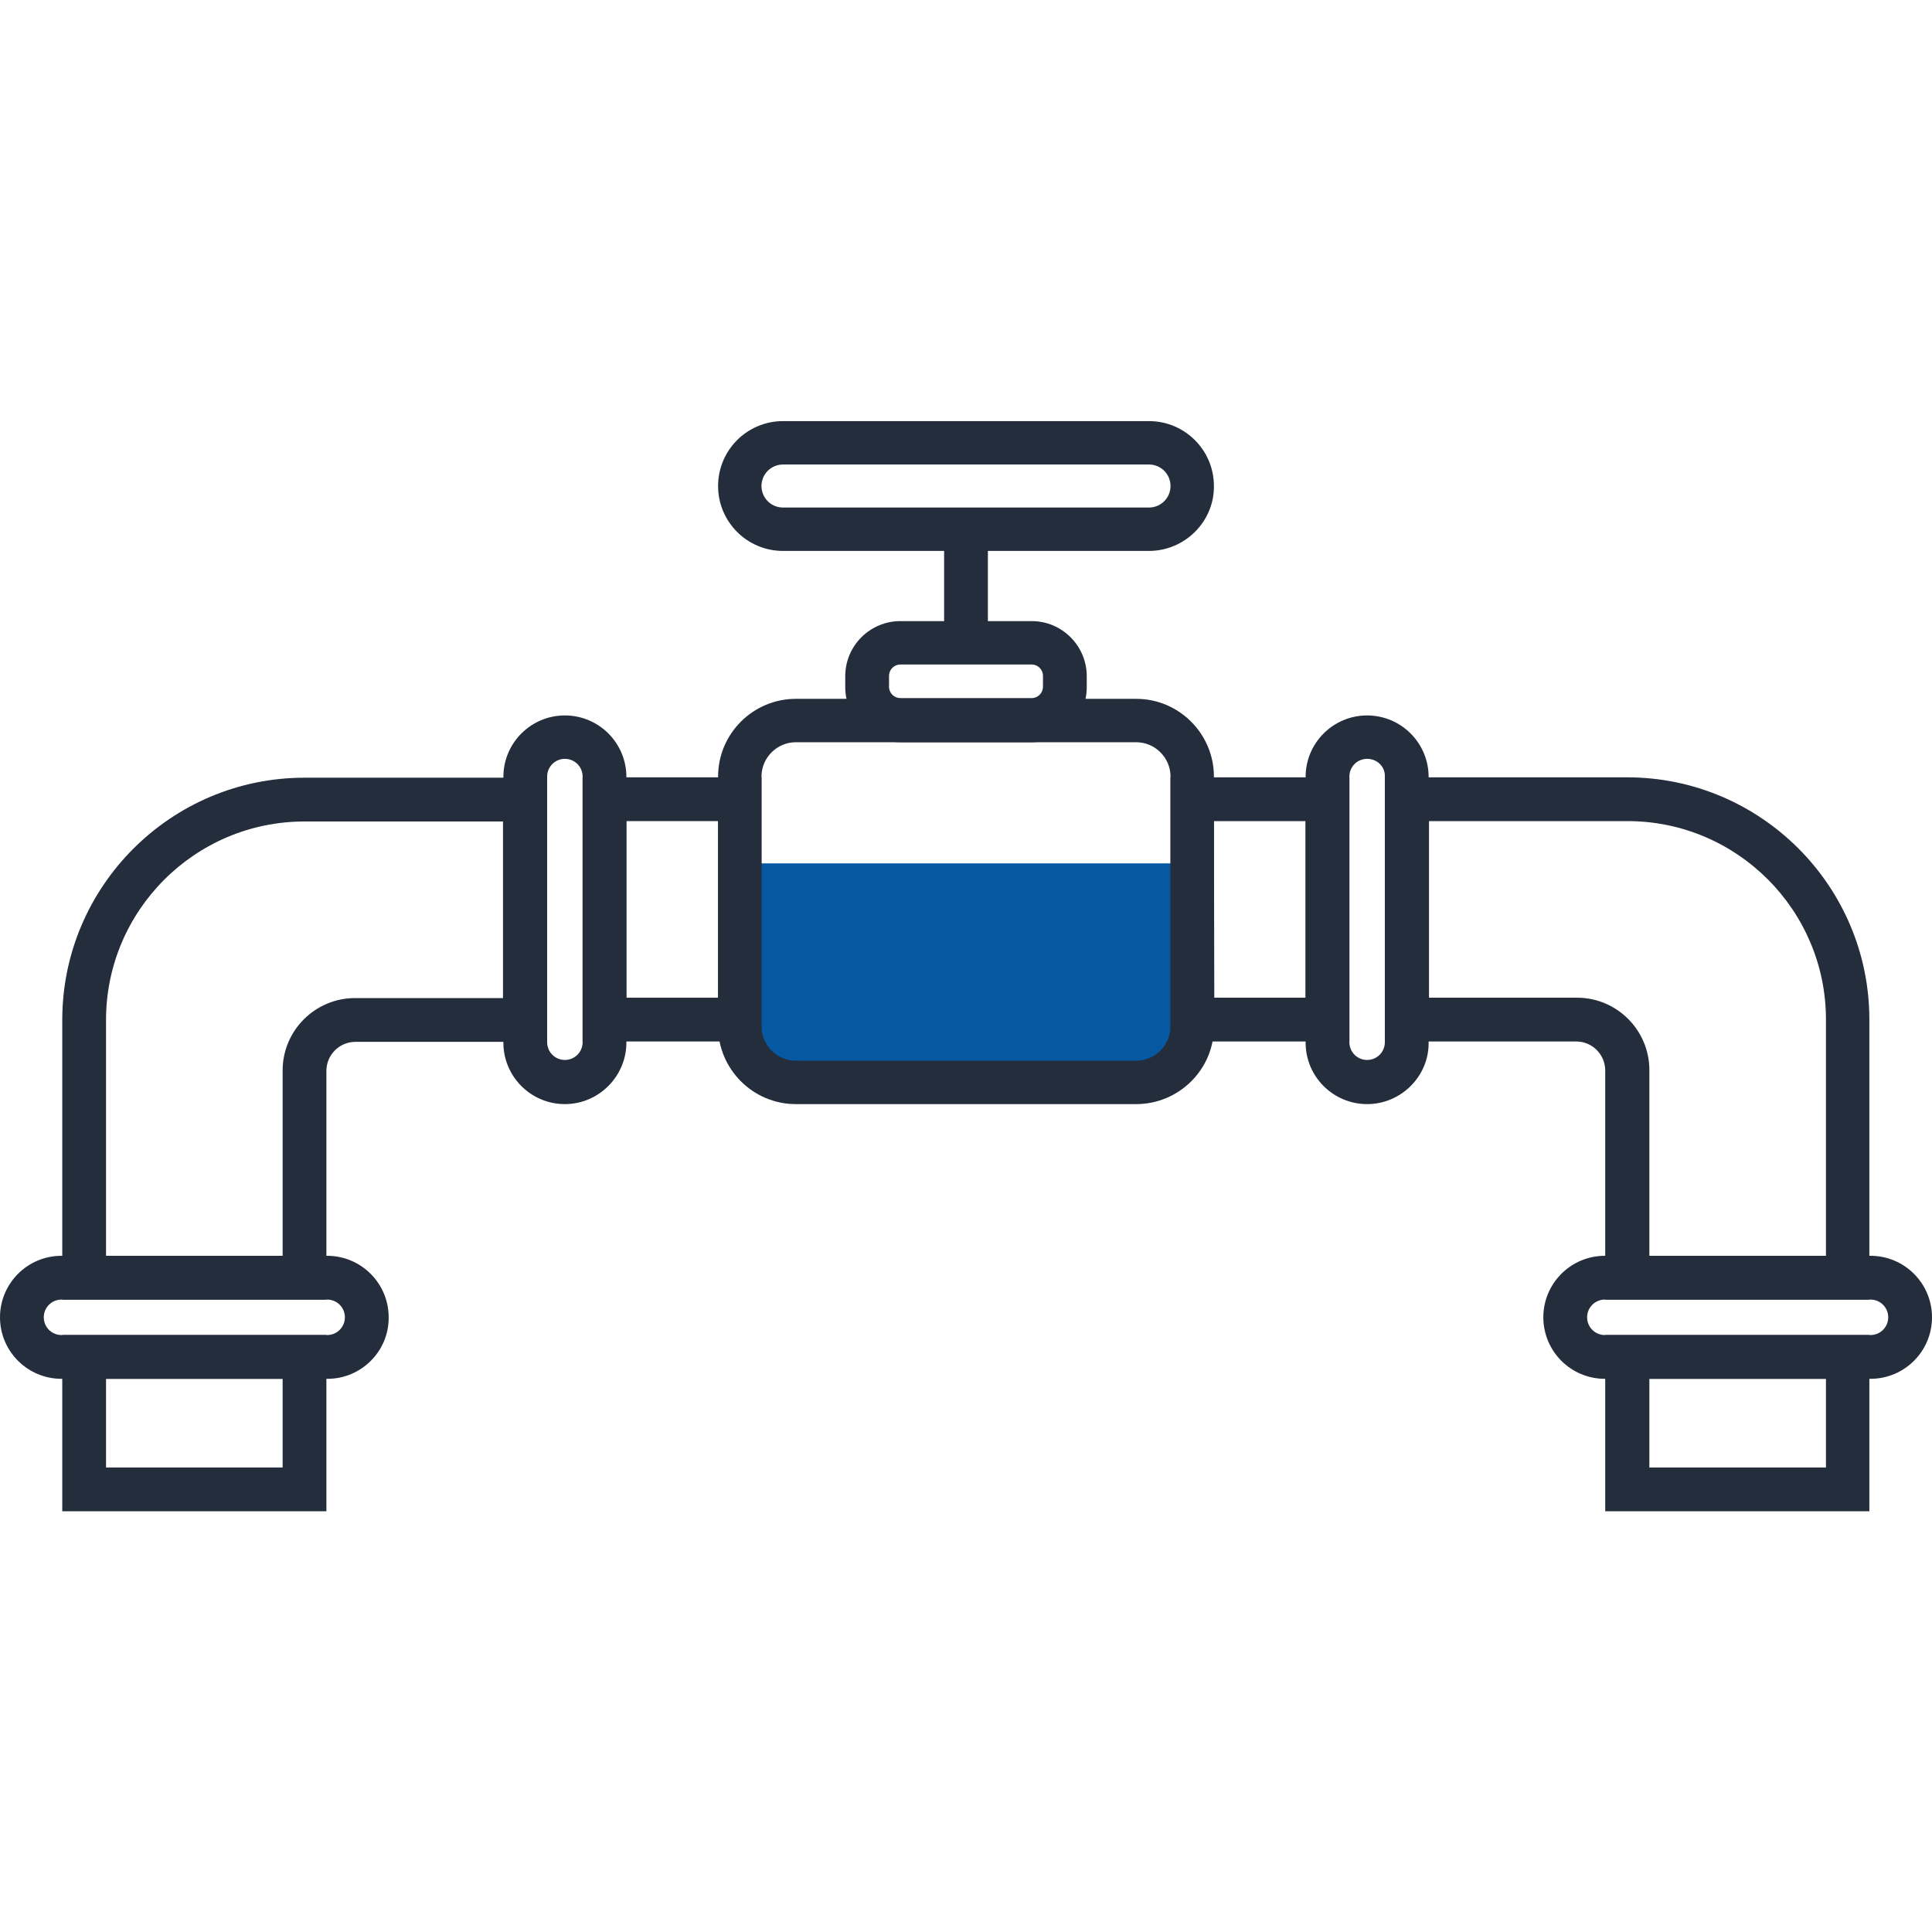 <?xml version="1.0" encoding="utf-8"?>
<!-- Generator: Adobe Illustrator 22.0.1, SVG Export Plug-In . SVG Version: 6.00 Build 0)  -->
<svg version="1.1" xmlns="http://www.w3.org/2000/svg" xmlns:xlink="http://www.w3.org/1999/xlink" x="0px" y="0px"
	 viewBox="0 0 512 512" style="enable-background:new 0 0 512 512;" xml:space="preserve">
<style type="text/css">
	.st0{display:none;}
	.st1{display:inline;}
	.st2{clip-path:url(#SVGID_2_);fill:#0658A2;}
	.st3{clip-path:url(#SVGID_4_);fill:#0658A2;}
	.st4{clip-path:url(#SVGID_6_);fill:#242D3C;}
	.st5{clip-path:url(#SVGID_8_);fill:#242D3C;}
	.st6{clip-path:url(#SVGID_10_);fill:#242D3C;}
	.st7{clip-path:url(#SVGID_12_);fill:#242D3C;}
	.st8{clip-path:url(#SVGID_14_);fill:#242D3C;}
	.st9{clip-path:url(#SVGID_16_);fill:#242D3C;}
	.st10{clip-path:url(#SVGID_18_);fill:#242D3C;}
	.st11{clip-path:url(#SVGID_20_);fill:#242D3C;}
	.st12{clip-path:url(#SVGID_22_);fill:#242D3C;}
	.st13{clip-path:url(#SVGID_24_);fill:#242D3C;}
	.st14{clip-path:url(#SVGID_26_);fill:#242D3C;}
	.st15{clip-path:url(#SVGID_28_);fill:#242D3C;}
	.st16{clip-path:url(#SVGID_30_);}
	.st17{clip-path:url(#SVGID_32_);fill:#344154;}
	.st18{clip-path:url(#SVGID_34_);fill:#344154;}
	.st19{clip-path:url(#SVGID_36_);fill:#0658A2;}
	.st20{clip-path:url(#SVGID_38_);fill:#344154;}
	.st21{clip-path:url(#SVGID_40_);fill:#344154;}
	.st22{clip-path:url(#SVGID_42_);fill:#344154;}
	.st23{clip-path:url(#SVGID_44_);fill:#344154;}
	.st24{clip-path:url(#SVGID_46_);fill:#344154;}
	.st25{clip-path:url(#SVGID_48_);fill:#344154;}
	.st26{clip-path:url(#SVGID_50_);fill:#344154;}
	.st27{clip-path:url(#SVGID_52_);fill:#344154;}
	.st28{clip-path:url(#SVGID_54_);fill:#344154;}
	.st29{clip-path:url(#SVGID_56_);fill:#344154;}
	.st30{clip-path:url(#SVGID_58_);fill:#0658A2;}
	.st31{clip-path:url(#SVGID_60_);fill:#0658A2;}
	.st32{clip-path:url(#SVGID_62_);}
	.st33{clip-path:url(#SVGID_64_);fill:#0658A2;}
	.st34{clip-path:url(#SVGID_70_);fill:#344154;}
	.st35{clip-path:url(#SVGID_72_);fill:#344154;}
	.st36{clip-path:url(#SVGID_74_);fill:#344154;}
	.st37{clip-path:url(#SVGID_76_);fill:#344154;}
	.st38{clip-path:url(#SVGID_78_);fill:#344154;}
	.st39{clip-path:url(#SVGID_80_);fill:#344154;}
	.st40{clip-path:url(#SVGID_82_);fill:#344154;}
	.st41{clip-path:url(#SVGID_84_);fill:#344154;}
	.st42{clip-path:url(#SVGID_86_);}
	.st43{clip-path:url(#SVGID_88_);fill:#0658A2;}
	.st44{clip-path:url(#SVGID_90_);fill:#344154;}
	.st45{clip-path:url(#SVGID_92_);fill:#344154;}
	.st46{clip-path:url(#SVGID_94_);fill:#344154;}
	.st47{clip-path:url(#SVGID_96_);fill:#344154;}
	.st48{clip-path:url(#SVGID_98_);fill:#344154;}
	.st49{clip-path:url(#SVGID_100_);fill:#344154;}
	.st50{clip-path:url(#SVGID_102_);fill:#344154;}
	.st51{clip-path:url(#SVGID_104_);fill:#344154;}
	.st52{clip-path:url(#SVGID_106_);fill:#344154;}
	.st53{clip-path:url(#SVGID_108_);fill:#344154;}
	.st54{clip-path:url(#SVGID_110_);fill:#344154;}
	.st55{clip-path:url(#SVGID_112_);fill:#344154;}
	.st56{clip-path:url(#SVGID_114_);fill:#344154;}
	.st57{clip-path:url(#SVGID_116_);fill:#344154;}
	.st58{clip-path:url(#SVGID_118_);fill:#344154;}
	.st59{clip-path:url(#SVGID_120_);fill:#344154;}
	.st60{clip-path:url(#SVGID_122_);fill:#344154;}
	.st61{clip-path:url(#SVGID_124_);fill:#344154;}
	.st62{clip-path:url(#SVGID_126_);}
	.st63{clip-path:url(#SVGID_128_);fill:#0658A2;}
	.st64{clip-path:url(#SVGID_136_);fill:#242D3C;}
	.st65{clip-path:url(#SVGID_138_);fill:#242D3C;}
	.st66{clip-path:url(#SVGID_140_);fill:#242D3C;}
	.st67{clip-path:url(#SVGID_142_);fill:#242D3C;}
	.st68{clip-path:url(#SVGID_144_);fill:#242D3C;}
	.st69{clip-path:url(#SVGID_146_);fill:#242D3C;}
	.st70{clip-path:url(#SVGID_148_);fill:#242D3C;}
	.st71{clip-path:url(#SVGID_150_);fill:#242D3C;}
	.st72{clip-path:url(#SVGID_152_);fill:#242D3C;}
	.st73{clip-path:url(#SVGID_154_);fill:#242D3C;}
	.st74{clip-path:url(#SVGID_156_);fill:#242D3C;}
	.st75{clip-path:url(#SVGID_158_);fill:#242D3C;}
	.st76{clip-path:url(#SVGID_160_);fill:#242D3C;}
	.st77{clip-path:url(#SVGID_162_);fill:#242D3C;}
	.st78{clip-path:url(#SVGID_164_);fill:#242D3C;}
	.st79{clip-path:url(#SVGID_166_);fill:#242D3C;}
	.st80{clip-path:url(#SVGID_168_);fill:#242D3C;}
	.st81{clip-path:url(#SVGID_170_);fill:#242D3C;}
	.st82{clip-path:url(#SVGID_172_);fill:#242D3C;}
	.st83{clip-path:url(#SVGID_174_);fill:#242D3C;}
	.st84{clip-path:url(#SVGID_176_);fill:#242D3C;}
	.st85{clip-path:url(#SVGID_178_);fill:#242D3C;}
	.st86{clip-path:url(#SVGID_180_);fill:#242D3C;}
	.st87{clip-path:url(#SVGID_182_);fill:#242D3C;}
	.st88{clip-path:url(#SVGID_184_);fill:#242D3C;}
	.st89{clip-path:url(#SVGID_186_);fill:#242D3C;}
	.st90{clip-path:url(#SVGID_188_);fill:#242D3C;}
	.st91{clip-path:url(#SVGID_190_);fill:#242D3C;}
	.st92{clip-path:url(#SVGID_192_);fill:#242D3C;}
	.st93{clip-path:url(#SVGID_194_);fill:#242D3C;}
	.st94{clip-path:url(#SVGID_196_);fill:#242D3C;}
	.st95{clip-path:url(#SVGID_198_);fill:#242D3C;}
	.st96{clip-path:url(#SVGID_200_);fill:#242D3C;}
	.st97{clip-path:url(#SVGID_202_);fill:#242D3C;}
	.st98{clip-path:url(#SVGID_204_);fill:#242D3C;}
	.st99{clip-path:url(#SVGID_206_);fill:#242D3C;}
	.st100{clip-path:url(#SVGID_208_);fill:#242D3C;}
	.st101{clip-path:url(#SVGID_210_);fill:#242D3C;}
	.st102{clip-path:url(#SVGID_212_);fill:#242D3C;}
	.st103{clip-path:url(#SVGID_214_);fill:#242D3C;}
	.st104{clip-path:url(#SVGID_216_);fill:#242D3C;}
	.st105{clip-path:url(#SVGID_218_);fill:#242D3C;}
	.st106{clip-path:url(#SVGID_220_);fill:#242D3C;}
	.st107{clip-path:url(#SVGID_222_);fill:#242D3C;}
	.st108{clip-path:url(#SVGID_224_);}
	.st109{clip-path:url(#SVGID_226_);fill:#0658A2;}
	.st110{clip-path:url(#SVGID_228_);fill:#242D3C;}
	.st111{clip-path:url(#SVGID_230_);fill:#242D3C;}
	.st112{clip-path:url(#SVGID_232_);fill:#242D3C;}
	.st113{clip-path:url(#SVGID_234_);fill:#242D3C;}
	.st114{clip-path:url(#SVGID_236_);fill:#242D3C;}
	.st115{clip-path:url(#SVGID_238_);fill:#242D3C;}
	.st116{clip-path:url(#SVGID_240_);fill:#242D3C;}
	.st117{clip-path:url(#SVGID_242_);fill:#242D3C;}
	.st118{clip-path:url(#SVGID_244_);fill:#242D3C;}
	.st119{clip-path:url(#SVGID_246_);fill:#242D3C;}
	.st120{clip-path:url(#SVGID_248_);fill:#242D3C;}
	.st121{clip-path:url(#SVGID_250_);fill:#242D3C;}
	.st122{clip-path:url(#SVGID_252_);fill:#242D3C;}
	.st123{clip-path:url(#SVGID_254_);fill:#242D3C;}
</style>
<g id="Layer_1" class="st0">
	<g class="st1">
		<defs>
			<rect id="SVGID_1_" width="512" height="512"/>
		</defs>
		<clipPath id="SVGID_2_">
			<use xlink:href="#SVGID_1_"  style="overflow:visible;"/>
		</clipPath>
		<path class="st2" d="M69.4,124.4c6.7-28.7,19.2-53.8,35.2-73.5L97.7,7.3C63.4,25.5,34.3,64.6,22.8,114.2s-2.7,97.6,20,129
			l25.9-36.8C62.9,181.6,62.7,153.3,69.4,124.4z"/>
	</g>
	<g class="st1">
		<defs>
			<rect id="SVGID_3_" width="512" height="512"/>
		</defs>
		<clipPath id="SVGID_4_">
			<use xlink:href="#SVGID_3_"  style="overflow:visible;"/>
		</clipPath>
		<rect x="15.8" y="405.3" class="st3" width="54.1" height="99.5"/>
	</g>
	<g class="st1">
		<defs>
			<rect id="SVGID_5_" width="512" height="512"/>
		</defs>
		<clipPath id="SVGID_6_">
			<use xlink:href="#SVGID_5_"  style="overflow:visible;"/>
		</clipPath>
		<polygon class="st4" points="363.9,510.5 202.9,510.5 258,235.9 269.3,238.2 216.9,499 349.9,499 297.5,238.2 308.8,235.9 		"/>
	</g>
	<g class="st1">
		<defs>
			<rect id="SVGID_7_" width="512" height="512"/>
		</defs>
		<clipPath id="SVGID_8_">
			<use xlink:href="#SVGID_7_"  style="overflow:visible;"/>
		</clipPath>
		<path class="st5" d="M269.4,231.3h28V204l-28-6.2V231.3z M308.9,242.8h-51v-59.3l51,11.2V242.8z"/>
	</g>
	<g class="st1">
		<defs>
			<rect id="SVGID_9_" width="512" height="512"/>
		</defs>
		<clipPath id="SVGID_10_">
			<use xlink:href="#SVGID_9_"  style="overflow:visible;"/>
		</clipPath>
		<path class="st6" d="M474.2,233.2c3.4,0.8,6.9,0.2,9.8-1.6c3-1.8,5-4.7,5.8-8.1l0.3-1.3c0.8-3.4,0.2-6.9-1.6-9.8
			c-1.8-3-4.7-5-8.1-5.8l-361.3-84l-6.2,26.7L474.2,233.2z M477.1,245.1c-1.8,0-3.7-0.2-5.6-0.6L99.1,157.9l11.4-49.1L483,195.3
			c6.4,1.5,11.8,5.4,15.3,10.9c3.5,5.6,4.6,12.1,3.1,18.5l-0.3,1.3C498.4,237.4,488.3,245.1,477.1,245.1z"/>
	</g>
	<g class="st1">
		<defs>
			<rect id="SVGID_11_" width="512" height="512"/>
		</defs>
		<clipPath id="SVGID_12_">
			<use xlink:href="#SVGID_11_"  style="overflow:visible;"/>
		</clipPath>
		<path class="st7" d="M93.3,16.5c-30.9,19.5-54.9,55.8-64.9,99S23.8,201.9,43,233l57.7-81.9l8.3-35.7L93.3,16.5z M42.9,253.1
			l-4.7-6.5c-24.7-34.1-32.5-84-21-133.7C28.7,63.3,57.8,21.9,95,2.2l7.1-3.8l18.5,117.4l-9.3,40.1L42.9,253.1z"/>
	</g>
	<g class="st1">
		<defs>
			<rect id="SVGID_13_" x="0" y="0" width="512" height="512"/>
		</defs>
		<clipPath id="SVGID_14_">
			<use xlink:href="#SVGID_13_"  style="overflow:visible;"/>
		</clipPath>
		
			<rect x="79.8" y="131.1" transform="matrix(9.933497e-02 -0.995 0.995 9.933497e-02 -73.747 221.626)" class="st8" width="11.5" height="40.9"/>
	</g>
	<g class="st1">
		<defs>
			<rect id="SVGID_15_" x="0" y="0" width="512" height="512"/>
		</defs>
		<clipPath id="SVGID_16_">
			<use xlink:href="#SVGID_15_"  style="overflow:visible;"/>
		</clipPath>
		
			<rect x="89.9" y="87.7" transform="matrix(0.358 -0.934 0.934 0.358 -39.696 158.803)" class="st9" width="11.5" height="41.1"/>
	</g>
	<g class="st1">
		<defs>
			<rect id="SVGID_17_" width="512" height="512"/>
		</defs>
		<clipPath id="SVGID_18_">
			<use xlink:href="#SVGID_17_"  style="overflow:visible;"/>
		</clipPath>
		<rect x="37.1" y="243.2" class="st10" width="11.5" height="162"/>
	</g>
	<g class="st1">
		<defs>
			<rect id="SVGID_19_" width="512" height="512"/>
		</defs>
		<clipPath id="SVGID_20_">
			<use xlink:href="#SVGID_19_"  style="overflow:visible;"/>
		</clipPath>
		<path class="st11" d="M21.5,499h42.6v-88H21.5V499z M75.7,510.5H10v-111h65.6L75.7,510.5L75.7,510.5z"/>
	</g>
	<g class="st1">
		<defs>
			<rect id="SVGID_21_" width="512" height="512"/>
		</defs>
		<clipPath id="SVGID_22_">
			<use xlink:href="#SVGID_21_"  style="overflow:visible;"/>
		</clipPath>
		<rect x="451.7" y="237.1" class="st12" width="11.5" height="267.7"/>
	</g>
	<g class="st1">
		<defs>
			<rect id="SVGID_23_" width="512" height="512"/>
		</defs>
		<clipPath id="SVGID_24_">
			<use xlink:href="#SVGID_23_"  style="overflow:visible;"/>
		</clipPath>
		<path class="st13" d="M214,508.8l-8.2-8.1L324,381.5l-77.1-79l8.2-8l81,83.1c2.2,2.2,2.2,5.8,0,8.1L214,508.8z"/>
	</g>
	<g class="st1">
		<defs>
			<rect id="SVGID_25_" width="512" height="512"/>
		</defs>
		<clipPath id="SVGID_26_">
			<use xlink:href="#SVGID_25_"  style="overflow:visible;"/>
		</clipPath>
		<path class="st14" d="M352.8,508.8L230.5,385.5c-2.2-2.2-2.2-5.8,0-8.1l81-83.1l8.2,8l-77,79L361,500.7L352.8,508.8z"/>
	</g>
	<g class="st1">
		<defs>
			<rect id="SVGID_27_" width="512" height="512"/>
		</defs>
		<clipPath id="SVGID_28_">
			<use xlink:href="#SVGID_27_"  style="overflow:visible;"/>
		</clipPath>
		<path class="st15" d="M93.3,16.5c-30.9,19.5-54.9,55.8-64.9,99S23.8,201.9,43,233l19.6-27.8c-5.7-26-5.2-54.3,1.2-82.2
			c6.4-27.6,18.4-53.1,34.7-73.8L93.3,16.5z M42.9,253.1l-4.7-6.5c-24.7-34.1-32.5-84-21-133.7C28.7,63.3,57.8,21.9,95,2.2l7.1-3.8
			l8.5,54.1l-1.6,2c-16,19.8-27.8,44.4-34,71.2c-6.3,27-6.5,54.5-0.7,79.5l0.6,2.5L42.9,253.1z"/>
	</g>
</g>
<g id="Layer_3" class="st0">
	<g class="st1">
		<g>
			<defs>
				<rect id="SVGID_29_" width="512" height="512"/>
			</defs>
			<clipPath id="SVGID_30_">
				<use xlink:href="#SVGID_29_"  style="overflow:visible;"/>
			</clipPath>
			<g class="st16">
				<defs>
					<rect id="SVGID_31_" width="512" height="512"/>
				</defs>
				<clipPath id="SVGID_32_">
					<use xlink:href="#SVGID_31_"  style="overflow:visible;"/>
				</clipPath>
				<path class="st17" d="M163.6,512c-3.2,0-5.8-2.6-5.8-5.8v-0.8c0-7-0.1-23.4,12-45.8c14.7-27.2,42.3-54.1,82-80
					c58.7-38.3,91-81.9,90.8-122.9V256v-0.7c0.2-41-32-84.6-90.8-122.9c-39.7-25.9-67.3-52.8-82-80c-12.1-22.4-12-38.8-12-45.8V5.8
					c0-3.2,2.6-5.8,5.8-5.8s5.8,2.6,5.8,5.8v0.8c-0.1,38.6,29.7,77.6,88.8,116.1c62.1,40.5,96.2,87.6,96,132.6v0.6v0.6
					c0.2,45-33.9,92.1-96,132.6c-59.1,38.5-88.9,77.6-88.8,116.1v0.8C169.4,509.4,166.8,512,163.6,512z"/>
			</g>
			<g class="st16">
				<defs>
					<rect id="SVGID_33_" width="512" height="512"/>
				</defs>
				<clipPath id="SVGID_34_">
					<use xlink:href="#SVGID_33_"  style="overflow:visible;"/>
				</clipPath>
				<path class="st18" d="M348.4,512c-3.2,0-5.8-2.6-5.8-5.8v-0.8c0.1-38.6-29.7-77.6-88.8-116.1c-62.1-40.5-96.2-87.6-96-132.6
					v-0.6v-0.6c-0.2-45,33.9-92.1,96-132.6c59.1-38.5,88.9-77.6,88.8-116.1V6c0-3.2,2.6-5.8,5.8-5.8c3.2,0,5.8,2.6,5.8,5.8v0.8
					c0,7,0.1,23.4-12,45.8c-14.7,27.2-42.3,54.1-82,80c-58.7,38.3-91,81.9-90.8,122.9v0.7v0.7c-0.2,41,32,84.6,90.8,122.9
					c39.7,25.9,67.3,52.8,82,80c12.1,22.4,12,38.8,12,45.8v0.8C354.2,509.4,351.6,512,348.4,512z"/>
			</g>
			<g class="st16">
				<defs>
					<rect id="SVGID_35_" width="512" height="512"/>
				</defs>
				<clipPath id="SVGID_36_">
					<use xlink:href="#SVGID_35_"  style="overflow:visible;"/>
				</clipPath>
				<path class="st19" d="M140.5,256.5v-1.1c-0.2-43.5,26.5-87.8,75.8-127c-6.5-5-12.6-10-18.2-15c-52.6,43.1-80.9,92.6-80.7,142v1
					c-0.2,49.5,28.1,99,80.7,142.1c5.6-5,11.8-10,18.2-15C167,344.3,140.3,300,140.5,256.5z"/>
			</g>
			<g class="st16">
				<defs>
					<rect id="SVGID_37_" width="512" height="512"/>
				</defs>
				<clipPath id="SVGID_38_">
					<use xlink:href="#SVGID_37_"  style="overflow:visible;"/>
				</clipPath>
				<path class="st20" d="M256,135.2c-56.1,37.6-86.8,80.1-86.6,120.1v0.7v0.7c-0.2,40,30.5,82.6,86.6,120.1
					c56.1-37.6,86.8-80.1,86.6-120.1V256v-0.7C342.8,215.3,312.1,172.8,256,135.2z M256,390.7l-3.2-2.1c-61.5-40.3-95.2-87.2-95-132
					V256v-0.6c-0.2-44.8,33.5-91.7,95-132l3.2-2.1l3.2,2.1c61.5,40.3,95.2,87.2,95,132v0.6v0.6c0.2,44.8-33.5,91.7-95,132L256,390.7
					z"/>
			</g>
			<g class="st16">
				<defs>
					<rect id="SVGID_39_" width="512" height="512"/>
				</defs>
				<clipPath id="SVGID_40_">
					<use xlink:href="#SVGID_39_"  style="overflow:visible;"/>
				</clipPath>
				<path class="st21" d="M256,11.6h-92.4c-3.2,0-5.8-2.6-5.8-5.8c0-3.2,2.6-5.8,5.8-5.8H256c3.2,0,5.8,2.6,5.8,5.8
					C261.8,9,259.2,11.6,256,11.6z"/>
			</g>
			<g class="st16">
				<defs>
					<rect id="SVGID_41_" width="512" height="512"/>
				</defs>
				<clipPath id="SVGID_42_">
					<use xlink:href="#SVGID_41_"  style="overflow:visible;"/>
				</clipPath>
				<path class="st22" d="M256,40.9h-61.5c-3.2,0-5.8-2.6-5.8-5.8c0-3.2,2.6-5.8,5.8-5.8H256c3.2,0,5.8,2.6,5.8,5.8
					C261.8,38.3,259.2,40.9,256,40.9z"/>
			</g>
			<g class="st16">
				<defs>
					<rect id="SVGID_43_" width="512" height="512"/>
				</defs>
				<clipPath id="SVGID_44_">
					<use xlink:href="#SVGID_43_"  style="overflow:visible;"/>
				</clipPath>
				<path class="st23" d="M256,70.3h-39.7c-3.2,0-5.8-2.6-5.8-5.8s2.6-5.8,5.8-5.8H256c3.2,0,5.8,2.6,5.8,5.8S259.2,70.3,256,70.3z"
					/>
			</g>
			<g class="st16">
				<defs>
					<rect id="SVGID_45_" width="512" height="512"/>
				</defs>
				<clipPath id="SVGID_46_">
					<use xlink:href="#SVGID_45_"  style="overflow:visible;"/>
				</clipPath>
				<path class="st24" d="M347.5,512h-92.4c-3.2,0-5.8-2.6-5.8-5.8s2.6-5.8,5.8-5.8h92.4c3.2,0,5.8,2.6,5.8,5.8S350.6,512,347.5,512
					z"/>
			</g>
			<g class="st16">
				<defs>
					<rect id="SVGID_47_" width="512" height="512"/>
				</defs>
				<clipPath id="SVGID_48_">
					<use xlink:href="#SVGID_47_"  style="overflow:visible;"/>
				</clipPath>
				<path class="st25" d="M316.6,482.6h-61.5c-3.2,0-5.8-2.6-5.8-5.8c0-3.2,2.6-5.8,5.8-5.8h61.5c3.2,0,5.8,2.6,5.8,5.8
					C322.4,480.1,319.8,482.6,316.6,482.6z"/>
			</g>
			<g class="st16">
				<defs>
					<rect id="SVGID_49_" width="512" height="512"/>
				</defs>
				<clipPath id="SVGID_50_">
					<use xlink:href="#SVGID_49_"  style="overflow:visible;"/>
				</clipPath>
				<path class="st26" d="M294.8,453.3h-39.7c-3.2,0-5.8-2.6-5.8-5.8s2.6-5.8,5.8-5.8h39.7c3.2,0,5.8,2.6,5.8,5.8
					S298,453.3,294.8,453.3z"/>
			</g>
			<g class="st16">
				<defs>
					<rect id="SVGID_51_" width="512" height="512"/>
				</defs>
				<clipPath id="SVGID_52_">
					<use xlink:href="#SVGID_51_"  style="overflow:visible;"/>
				</clipPath>
				<path class="st27" d="M289.7,261.8h-67.5c-3.2,0-5.8-2.6-5.8-5.8c0-3.2,2.6-5.8,5.8-5.8h67.5c3.2,0,5.8,2.6,5.8,5.8
					C295.5,259.2,292.9,261.8,289.7,261.8z"/>
			</g>
			<g class="st16">
				<defs>
					<rect id="SVGID_53_" width="512" height="512"/>
				</defs>
				<clipPath id="SVGID_54_">
					<use xlink:href="#SVGID_53_"  style="overflow:visible;"/>
				</clipPath>
				<path class="st28" d="M277.2,233.4h-42.5c-3.2,0-5.8-2.6-5.8-5.8c0-3.2,2.6-5.8,5.8-5.8h42.5c3.2,0,5.8,2.6,5.8,5.8
					C283,230.8,280.4,233.4,277.2,233.4z"/>
			</g>
			<g class="st16">
				<defs>
					<rect id="SVGID_55_" width="512" height="512"/>
				</defs>
				<clipPath id="SVGID_56_">
					<use xlink:href="#SVGID_55_"  style="overflow:visible;"/>
				</clipPath>
				<path class="st29" d="M277.2,290.2h-42.5c-3.2,0-5.8-2.6-5.8-5.8s2.6-5.8,5.8-5.8h42.5c3.2,0,5.8,2.6,5.8,5.8
					S280.4,290.2,277.2,290.2z"/>
			</g>
			<g class="st16">
				<defs>
					<rect id="SVGID_57_" width="512" height="512"/>
				</defs>
				<clipPath id="SVGID_58_">
					<use xlink:href="#SVGID_57_"  style="overflow:visible;"/>
				</clipPath>
				<path class="st30" d="M371.5,505.5v0.7h23.1v-0.6c0.2-48.7-27-94.8-81-137.4c-5.6,5.2-11.6,10.3-17.9,15.3
					C346.1,422.3,371.7,463.2,371.5,505.5z"/>
			</g>
			<g class="st16">
				<defs>
					<rect id="SVGID_59_" width="512" height="512"/>
				</defs>
				<clipPath id="SVGID_60_">
					<use xlink:href="#SVGID_59_"  style="overflow:visible;"/>
				</clipPath>
				<path class="st31" d="M371.5,6.5V5.8h23.1v0.6c0.2,48.7-27,94.8-81,137.4c-5.6-5.2-11.6-10.3-17.9-15.3
					C346.1,89.7,371.7,48.8,371.5,6.5z"/>
			</g>
		</g>
	</g>
</g>
<g id="Layer_4" class="st0">
	<g class="st1">
		<g>
			<defs>
				<rect id="SVGID_61_" y="-4" width="512" height="512"/>
			</defs>
			<clipPath id="SVGID_62_">
				<use xlink:href="#SVGID_61_"  style="overflow:visible;"/>
			</clipPath>
			<g class="st32">
				<defs>
					<rect id="SVGID_63_" y="-4" width="512" height="512"/>
				</defs>
				<clipPath id="SVGID_64_">
					<use xlink:href="#SVGID_63_"  style="overflow:visible;"/>
				</clipPath>
				<path class="st33" d="M213.9,189.2h187.9L367.9,127c-2-3.6-5.7-5.8-9.8-5.8H256H153.9c-4.1,0-7.8,2.2-9.7,5.8l-33.9,62.2H213.9z
					"/>
			</g>
			<g class="st32">
				<defs>
					<rect id="SVGID_65_" y="-4" width="512" height="512"/>
				</defs>
				<clipPath id="SVGID_66_">
					<use xlink:href="#SVGID_65_"  style="overflow:visible;"/>
				</clipPath>
			</g>
			<g class="st32">
				<defs>
					<rect id="SVGID_67_" y="-4" width="512" height="512"/>
				</defs>
				<clipPath id="SVGID_68_">
					<use xlink:href="#SVGID_67_"  style="overflow:visible;"/>
				</clipPath>
			</g>
			<g class="st32">
				<defs>
					<rect id="SVGID_69_" y="-4" width="512" height="512"/>
				</defs>
				<clipPath id="SVGID_70_">
					<use xlink:href="#SVGID_69_"  style="overflow:visible;"/>
				</clipPath>
				<path class="st34" d="M158.5,315H77.7c-3.2,0-5.8-2.6-5.8-5.8s2.6-5.8,5.8-5.8H147V296c0-10.3-7.7-19.2-17.9-20.7L77,268.1
					c-3.2-0.4-5.4-3.4-4.9-6.5c0.4-3.2,3.4-5.4,6.5-4.9l52.2,7.2c15.9,2.3,27.9,16.2,27.9,32.2V315H158.5z"/>
			</g>
			<g class="st32">
				<defs>
					<rect id="SVGID_71_" y="-4" width="512" height="512"/>
				</defs>
				<clipPath id="SVGID_72_">
					<use xlink:href="#SVGID_71_"  style="overflow:visible;"/>
				</clipPath>
				<path class="st35" d="M117.7,363.2h276.6v23.4c0,14.1,11.5,25.6,25.6,25.6h17.6c14.1,0,25.6-11.5,25.6-25.6V236.8l36.1-13.2
					c0.7-0.3,1.2-1,1.2-1.7v-25.7c0-1-0.8-1.9-1.9-1.9H462c-12.5,0-24-6.8-30-17.8l-36.3-66.6c-6.1-11.2-17.8-18.1-30.5-18.1H146.7
					c-12.7,0-24.4,6.9-30.5,18.1l-36.3,66.6c-6,11-17.5,17.8-30,17.8H13.4c-1,0-1.9,0.8-1.9,1.9v25.7c0,0.8,0.5,1.5,1.2,1.7
					l36.1,13.2v149.7c0,14.1,11.5,25.6,25.6,25.6H92c14.1,0,25.6-11.5,25.6-25.6L117.7,363.2L117.7,363.2z M437.5,423.8h-17.6
					c-20.5,0-37.2-16.7-37.2-37.2v-11.8H129.3v11.8c0,20.5-16.7,37.2-37.2,37.2H74.5c-20.5,0-37.2-16.7-37.2-37.2V244.9L8.8,234.5
					c-5.3-1.9-8.8-7-8.8-12.6v-25.7c0-7.4,6-13.4,13.4-13.4h36.5c8.3,0,15.9-4.5,19.8-11.8l36.3-66.6c8.1-14.9,23.7-24.2,40.7-24.2
					h218.5c17,0,32.6,9.3,40.7,24.2l36.3,66.6c4,7.3,11.6,11.8,19.8,11.8h36.5c7.4,0,13.4,6,13.4,13.4v25.7c0,5.6-3.5,10.7-8.8,12.6
					l-28.5,10.4v141.6C474.7,407.1,458,423.8,437.5,423.8z"/>
			</g>
			<g class="st32">
				<defs>
					<rect id="SVGID_73_" y="-4" width="512" height="512"/>
				</defs>
				<clipPath id="SVGID_74_">
					<use xlink:href="#SVGID_73_"  style="overflow:visible;"/>
				</clipPath>
				<path class="st36" d="M120,183.4h272l-29.3-53.7c-0.9-1.7-2.7-2.8-4.7-2.8H153.9c-1.9,0-3.7,1.1-4.7,2.8L120,183.4z M411.5,195
					h-311l38.6-70.8c3-5.4,8.6-8.8,14.8-8.8h204.2c6.2,0,11.9,3.4,14.8,8.8L411.5,195z"/>
			</g>
			<g class="st32">
				<defs>
					<rect id="SVGID_75_" y="-4" width="512" height="512"/>
				</defs>
				<clipPath id="SVGID_76_">
					<use xlink:href="#SVGID_75_"  style="overflow:visible;"/>
				</clipPath>
				<path class="st37" d="M434.3,315h-80.8v-19c0-16,12-29.9,27.8-32.2l52.2-7.2c3.2-0.4,6.1,1.8,6.5,4.9c0.4,3.2-1.8,6.1-4.9,6.5
					l-52.2,7.2c-10.2,1.5-17.9,10.4-17.9,20.7v7.4h69.3c3.2,0,5.8,2.6,5.8,5.8S437.5,315,434.3,315z"/>
			</g>
			<g class="st32">
				<defs>
					<rect id="SVGID_77_" y="-4" width="512" height="512"/>
				</defs>
				<clipPath id="SVGID_78_">
					<use xlink:href="#SVGID_77_"  style="overflow:visible;"/>
				</clipPath>
				<path class="st38" d="M310.9,316.2H201.1c-3.2,0-5.8-2.6-5.8-5.8s2.6-5.8,5.8-5.8h109.7c3.2,0,5.8,2.6,5.8,5.8
					S314,316.2,310.9,316.2z"/>
			</g>
			<g class="st32">
				<defs>
					<rect id="SVGID_79_" y="-4" width="512" height="512"/>
				</defs>
				<clipPath id="SVGID_80_">
					<use xlink:href="#SVGID_79_"  style="overflow:visible;"/>
				</clipPath>
				<path class="st39" d="M310.9,316.2c-0.2,0-0.4,0-0.7,0c-3.2-0.4-5.5-3.2-5.1-6.4l4.3-37H202.6l4.3,37c0.4,3.2-1.9,6-5.1,6.4
					c-3.2,0.4-6-1.9-6.4-5.1l-5.8-49.9h132.7l-5.8,49.9C316.3,314,313.8,316.2,310.9,316.2z"/>
			</g>
			<g class="st32">
				<defs>
					<rect id="SVGID_81_" y="-4" width="512" height="512"/>
				</defs>
				<clipPath id="SVGID_82_">
					<use xlink:href="#SVGID_81_"  style="overflow:visible;"/>
				</clipPath>
				<path class="st40" d="M123.5,374.8H90.6c-3.2,0-5.8-2.6-5.8-5.8s2.6-5.8,5.8-5.8h32.9c3.2,0,5.8,2.6,5.8,5.8
					S126.7,374.8,123.5,374.8z"/>
			</g>
			<g class="st32">
				<defs>
					<rect id="SVGID_83_" y="-4" width="512" height="512"/>
				</defs>
				<clipPath id="SVGID_84_">
					<use xlink:href="#SVGID_83_"  style="overflow:visible;"/>
				</clipPath>
				<path class="st41" d="M421.4,374.8h-32.9c-3.2,0-5.8-2.6-5.8-5.8s2.6-5.8,5.8-5.8h32.9c3.2,0,5.8,2.6,5.8,5.8
					S424.6,374.8,421.4,374.8z"/>
			</g>
		</g>
	</g>
</g>
<g id="Layer_5" class="st0">
	<g class="st1">
		<g>
			<defs>
				<rect id="SVGID_85_" x="0.1" width="512" height="512"/>
			</defs>
			<clipPath id="SVGID_86_">
				<use xlink:href="#SVGID_85_"  style="overflow:visible;"/>
			</clipPath>
			<g class="st42">
				<defs>
					<rect id="SVGID_87_" x="0.1" width="512" height="512"/>
				</defs>
				<clipPath id="SVGID_88_">
					<use xlink:href="#SVGID_87_"  style="overflow:visible;"/>
				</clipPath>
				<path class="st43" d="M305.7,307.1c-4.6,8.8-13.8,14.8-24.5,14.8c-10.6,0-19.9-6-24.5-14.8c-4.6,8.8-13.8,14.8-24.5,14.8
					c-10.6,0-19.9-6-24.5-14.8c-4.6,8.8-13.8,14.8-24.5,14.8v51.3h145.7v-51.4C318.8,321.4,310.2,315.5,305.7,307.1z"/>
			</g>
			<g class="st42">
				<defs>
					<rect id="SVGID_89_" x="0.1" width="512" height="512"/>
				</defs>
				<clipPath id="SVGID_90_">
					<use xlink:href="#SVGID_89_"  style="overflow:visible;"/>
				</clipPath>
				<path class="st44" d="M334.9,379.2H177.3V245.9c0-13.1,5.1-25.4,14.3-34.6l4.1-4.1c1.4-1.4,2.1-3.3,2-5.4v-0.3
					c-0.4-7.7-4.6-13.5-8-17c-4.1-4.2-5.8-9.9-4.8-15.7c1.5-8.6,9.2-14.8,18.4-14.8h12.8v11.8h-12.8c-3.4,0-6.3,2.2-6.8,5
					c-0.4,2,0.2,4,1.6,5.5c6.8,7,10.8,15.7,11.3,24.6v0.3c0.3,5.4-1.7,10.6-5.5,14.4l-4.1,4.1c-7,7-10.9,16.3-10.9,26.2v121.4h133.8
					V245.9c0-9.9-3.9-19.2-10.9-26.2l-4.1-4.1c-3.8-3.8-5.8-9-5.5-14.3c0.5-8.8,4.4-17.4,11.4-25c0.8-0.8,2-2.6,1.5-5.3
					c-0.5-2.9-3.4-5-6.8-5h-12.8v-11.8h12.8c9,0,17,6.4,18.4,14.8c1,5.6-0.7,11.2-4.5,15.4c-3.6,3.9-7.9,10-8.3,17.6
					c-0.1,2,0.6,3.9,2,5.3l4.1,4.1c9.2,9.2,14.3,21.5,14.3,34.6v133.2H334.9z"/>
			</g>
			<g class="st42">
				<defs>
					<rect id="SVGID_91_" x="0.1" width="512" height="512"/>
				</defs>
				<clipPath id="SVGID_92_">
					<use xlink:href="#SVGID_91_"  style="overflow:visible;"/>
				</clipPath>
				<path class="st45" d="M232.2,183.4H280l9.4-37.6c0.1-0.4,0-0.7-0.2-0.8c-0.2-0.2-0.5-0.4-0.8-0.4h-64.7c-0.3,0-0.6,0.1-0.8,0.4
					c-0.2,0.2-0.3,0.5-0.2,0.8L232.2,183.4z M289.2,195.3h-66.3l-11.6-46.5c-1-3.9-0.1-7.9,2.3-11c2.4-3.1,6.1-4.9,10.1-4.9h64.7
					c4,0,7.7,1.8,10.1,4.9c2.4,3.1,3.3,7.1,2.3,11L289.2,195.3z"/>
			</g>
			<g class="st42">
				<defs>
					<rect id="SVGID_93_" x="0.1" width="512" height="512"/>
				</defs>
				<clipPath id="SVGID_94_">
					<use xlink:href="#SVGID_93_"  style="overflow:visible;"/>
				</clipPath>
				<path class="st46" d="M42.7,164.1c-0.1-1.8-0.6-3.5-1.3-5s-1.7-2.7-2.9-3.8c-1.2-1-2.6-1.8-4.3-2.4c-1.6-0.6-3.4-0.8-5.2-0.8
					c-2.6,0-5,0.5-7.1,1.4c-2.1,0.9-3.9,2.3-5.4,4.1s-2.6,4.1-3.4,6.7c-0.8,2.7-1.2,5.7-1.2,9.2s0.4,6.5,1.2,9.2
					c0.8,2.7,2,4.9,3.4,6.7c1.5,1.8,3.3,3.2,5.3,4.2c2.1,1,4.4,1.4,7,1.4c2,0,3.8-0.3,5.4-0.8c1.6-0.6,3.1-1.4,4.3-2.5
					s2.2-2.4,2.9-4s1.2-3.4,1.4-5.5h11.7c-0.3,3.7-1.2,6.9-2.6,9.8c-1.4,2.8-3.2,5.3-5.5,7.2c-2.3,2-4.9,3.4-7.8,4.5
					c-3,1-6.2,1.5-9.7,1.5c-4.4,0-8.4-0.7-12-2.2s-6.6-3.6-9.1-6.4s-4.4-6.1-5.8-10c-1.3-3.9-2-8.3-2-13.1c0-4.8,0.7-9.2,2-13.1
					c1.4-3.9,3.3-7.3,5.8-10c2.5-2.8,5.5-4.9,9.1-6.4s7.5-2.2,11.9-2.2c3.3,0,6.5,0.5,9.4,1.6c2.9,1.1,5.6,2.6,7.8,4.5
					c2.3,1.9,4.2,4.3,5.6,7c1.5,2.7,2.4,5.8,2.7,9.1H42.7V164.1z"/>
			</g>
			<g class="st42">
				<defs>
					<rect id="SVGID_95_" x="0.1" width="512" height="512"/>
				</defs>
				<clipPath id="SVGID_96_">
					<use xlink:href="#SVGID_95_"  style="overflow:visible;"/>
				</clipPath>
				<path class="st47" d="M42.7,331.5c-0.1-1.8-0.6-3.5-1.3-5s-1.7-2.7-2.9-3.8c-1.2-1-2.6-1.8-4.3-2.4c-1.6-0.6-3.4-0.8-5.2-0.8
					c-2.6,0-5,0.5-7.1,1.4c-2.1,0.9-3.9,2.3-5.4,4.1c-1.5,1.8-2.6,4.1-3.4,6.7c-0.8,2.7-1.2,5.7-1.2,9.2s0.4,6.5,1.2,9.2
					s2,4.9,3.4,6.7c1.5,1.8,3.3,3.2,5.3,4.2c2.1,1,4.4,1.4,7,1.4c2,0,3.8-0.3,5.4-0.8c1.6-0.6,3.1-1.4,4.3-2.5s2.2-2.4,2.9-4
					s1.2-3.4,1.4-5.5h11.7c-0.3,3.7-1.2,6.9-2.6,9.8c-1.4,2.8-3.2,5.3-5.5,7.2c-2.3,2-4.9,3.4-7.8,4.5c-3,1-6.2,1.5-9.7,1.5
					c-4.4,0-8.4-0.7-12-2.2s-6.6-3.6-9.1-6.4s-4.4-6.1-5.8-10c-1.3-3.9-2-8.3-2-13.1c0-4.8,0.7-9.2,2-13.1c1.4-3.9,3.3-7.3,5.8-10
					c2.5-2.8,5.5-4.9,9.1-6.4s7.5-2.2,11.9-2.2c3.3,0,6.5,0.5,9.4,1.6c2.9,1.1,5.6,2.6,7.8,4.5c2.3,1.9,4.2,4.3,5.6,7
					c1.5,2.7,2.4,5.8,2.7,9.1L42.7,331.5L42.7,331.5z"/>
			</g>
			<g class="st42">
				<defs>
					<rect id="SVGID_97_" x="0.1" width="512" height="512"/>
				</defs>
				<clipPath id="SVGID_98_">
					<use xlink:href="#SVGID_97_"  style="overflow:visible;"/>
				</clipPath>
				<polygon class="st48" points="192.4,74.2 180.9,74.2 180.9,46.9 154.6,46.9 154.6,74.1 143.1,74.1 143.1,12.7 154.6,12.7 
					154.6,36.4 180.9,36.4 180.9,12.7 192.4,12.7 				"/>
			</g>
			<g class="st42">
				<defs>
					<rect id="SVGID_99_" x="0.1" y="0" width="512" height="512"/>
				</defs>
				<clipPath id="SVGID_100_">
					<use xlink:href="#SVGID_99_"  style="overflow:visible;"/>
				</clipPath>
				
					<rect x="47.6" y="106" transform="matrix(0.721 -0.693 0.693 0.721 -51.32 96.387)" class="st49" width="92.8" height="11.8"/>
			</g>
			<g class="st42">
				<defs>
					<rect id="SVGID_101_" x="0.1" width="512" height="512"/>
				</defs>
				<clipPath id="SVGID_102_">
					<use xlink:href="#SVGID_101_"  style="overflow:visible;"/>
				</clipPath>
				<polygon class="st50" points="189.3,499.3 177.8,499.3 177.8,475.6 151.5,475.6 151.5,499.3 140,499.3 140,437.8 151.5,437.8 
					151.5,465 177.8,465 177.8,437.8 189.3,437.8 				"/>
			</g>
			<g class="st42">
				<defs>
					<rect id="SVGID_103_" x="0.1" y="0" width="512" height="512"/>
				</defs>
				<clipPath id="SVGID_104_">
					<use xlink:href="#SVGID_103_"  style="overflow:visible;"/>
				</clipPath>
				
					<rect x="82.3" y="362.1" transform="matrix(0.693 -0.721 0.721 0.693 -267.438 188.979)" class="st51" width="11.8" height="92.8"/>
			</g>
			<g class="st42">
				<defs>
					<rect id="SVGID_105_" x="0.1" width="512" height="512"/>
				</defs>
				<clipPath id="SVGID_106_">
					<use xlink:href="#SVGID_105_"  style="overflow:visible;"/>
				</clipPath>
				<rect x="21.4" y="218.6" class="st52" width="11.8" height="75.7"/>
			</g>
			<g class="st42">
				<defs>
					<rect id="SVGID_107_" x="0.1" width="512" height="512"/>
				</defs>
				<clipPath id="SVGID_108_">
					<use xlink:href="#SVGID_107_"  style="overflow:visible;"/>
				</clipPath>
				<path class="st53" d="M500.4,164.1c-0.1-1.8-0.6-3.5-1.3-5c-0.7-1.5-1.7-2.7-2.9-3.8c-1.2-1.1-2.6-1.8-4.3-2.4
					c-1.6-0.6-3.4-0.8-5.2-0.8c-2.6,0-5,0.5-7.1,1.4s-3.9,2.3-5.4,4.1s-2.6,4.1-3.4,6.7c-0.8,2.7-1.2,5.7-1.2,9.2s0.4,6.5,1.2,9.2
					c0.8,2.7,2,4.9,3.4,6.7c1.5,1.8,3.3,3.2,5.3,4.2c2.1,1,4.4,1.4,7,1.4c2,0,3.8-0.3,5.4-0.8c1.6-0.6,3.1-1.4,4.3-2.5
					c1.2-1.1,2.2-2.4,2.9-4s1.2-3.4,1.4-5.5h11.6c-0.3,3.7-1.2,6.9-2.6,9.8c-1.4,2.8-3.2,5.3-5.5,7.2c-2.3,2-4.9,3.4-7.8,4.5
					c-3,1-6.2,1.5-9.7,1.5c-4.4,0-8.4-0.7-12-2.2s-6.6-3.6-9.1-6.4s-4.4-6.1-5.8-10c-1.3-3.9-2-8.3-2-13.1c0-4.8,0.7-9.2,2-13.1
					c1.4-3.9,3.3-7.3,5.8-10c2.5-2.8,5.5-4.9,9.1-6.4s7.5-2.2,11.9-2.2c3.3,0,6.5,0.5,9.4,1.6s5.6,2.6,7.8,4.5
					c2.3,1.9,4.2,4.3,5.6,7c1.5,2.7,2.4,5.8,2.7,9.1h-11.5V164.1z"/>
			</g>
			<g class="st42">
				<defs>
					<rect id="SVGID_109_" x="0.1" width="512" height="512"/>
				</defs>
				<clipPath id="SVGID_110_">
					<use xlink:href="#SVGID_109_"  style="overflow:visible;"/>
				</clipPath>
				<path class="st54" d="M500.4,331.5c-0.1-1.8-0.6-3.5-1.3-5c-0.7-1.5-1.7-2.7-2.9-3.8s-2.6-1.8-4.3-2.4c-1.6-0.6-3.4-0.8-5.2-0.8
					c-2.6,0-5,0.5-7.1,1.4s-3.9,2.3-5.4,4.1c-1.5,1.8-2.6,4.1-3.4,6.7c-0.8,2.7-1.2,5.7-1.2,9.2s0.4,6.5,1.2,9.2
					c0.8,2.7,2,4.9,3.4,6.7c1.5,1.8,3.3,3.2,5.3,4.2c2.1,1,4.4,1.4,7,1.4c2,0,3.8-0.3,5.4-0.8c1.6-0.6,3.1-1.4,4.3-2.5
					c1.2-1.1,2.2-2.4,2.9-4c0.7-1.6,1.2-3.4,1.4-5.5h11.6c-0.3,3.7-1.2,6.9-2.6,9.8c-1.4,2.8-3.2,5.3-5.5,7.2
					c-2.3,2-4.9,3.4-7.8,4.5c-3,1-6.2,1.5-9.7,1.5c-4.4,0-8.4-0.7-12-2.2s-6.6-3.6-9.1-6.4s-4.4-6.1-5.8-10c-1.3-3.9-2-8.3-2-13.1
					c0-4.8,0.7-9.2,2-13.1c1.4-3.9,3.3-7.3,5.8-10c2.5-2.8,5.5-4.9,9.1-6.4s7.5-2.2,11.9-2.2c3.3,0,6.5,0.5,9.4,1.6s5.6,2.6,7.8,4.5
					c2.3,1.9,4.2,4.3,5.6,7c1.5,2.7,2.4,5.8,2.7,9.1L500.4,331.5L500.4,331.5z"/>
			</g>
			<g class="st42">
				<defs>
					<rect id="SVGID_111_" x="0.1" width="512" height="512"/>
				</defs>
				<clipPath id="SVGID_112_">
					<use xlink:href="#SVGID_111_"  style="overflow:visible;"/>
				</clipPath>
				<polygon class="st55" points="319.8,12.7 331.3,12.7 331.3,36.4 357.6,36.4 357.6,12.7 369.1,12.7 369.1,74.2 357.6,74.2 
					357.6,46.9 331.3,46.9 331.3,74.1 319.8,74.1 				"/>
			</g>
			<g class="st42">
				<defs>
					<rect id="SVGID_113_" x="0.1" y="0" width="512" height="512"/>
				</defs>
				<clipPath id="SVGID_114_">
					<use xlink:href="#SVGID_113_"  style="overflow:visible;"/>
				</clipPath>
				
					<rect x="412.3" y="65.5" transform="matrix(0.693 -0.721 0.721 0.693 47.711 335.837)" class="st56" width="11.8" height="92.8"/>
			</g>
			<g class="st42">
				<defs>
					<rect id="SVGID_115_" x="0.1" width="512" height="512"/>
				</defs>
				<clipPath id="SVGID_116_">
					<use xlink:href="#SVGID_115_"  style="overflow:visible;"/>
				</clipPath>
				<polygon class="st57" points="322.9,437.8 334.4,437.8 334.4,465 360.7,465 360.7,437.8 372.2,437.8 372.2,499.3 360.7,499.3 
					360.7,475.6 334.4,475.6 334.4,499.3 322.9,499.3 				"/>
			</g>
			<g class="st42">
				<defs>
					<rect id="SVGID_117_" x="0.1" y="0" width="512" height="512"/>
				</defs>
				<clipPath id="SVGID_118_">
					<use xlink:href="#SVGID_117_"  style="overflow:visible;"/>
				</clipPath>
				
					<rect x="377.6" y="402.6" transform="matrix(0.721 -0.693 0.693 0.721 -164.726 407.852)" class="st58" width="92.8" height="11.8"/>
			</g>
			<g class="st42">
				<defs>
					<rect id="SVGID_119_" x="0.1" width="512" height="512"/>
				</defs>
				<clipPath id="SVGID_120_">
					<use xlink:href="#SVGID_119_"  style="overflow:visible;"/>
				</clipPath>
				<rect x="479" y="218.6" class="st59" width="11.8" height="75.7"/>
			</g>
			<g class="st42">
				<defs>
					<rect id="SVGID_121_" x="0.1" width="512" height="512"/>
				</defs>
				<clipPath id="SVGID_122_">
					<use xlink:href="#SVGID_121_"  style="overflow:visible;"/>
				</clipPath>
				<rect x="218.3" y="462.7" class="st60" width="75.7" height="11.8"/>
			</g>
			<g class="st42">
				<defs>
					<rect id="SVGID_123_" x="0.1" width="512" height="512"/>
				</defs>
				<clipPath id="SVGID_124_">
					<use xlink:href="#SVGID_123_"  style="overflow:visible;"/>
				</clipPath>
				<rect x="218.3" y="37.5" class="st61" width="75.7" height="11.8"/>
			</g>
		</g>
	</g>
</g>
<g id="Layer_6" class="st0">
	<g class="st1">
		<g>
			<defs>
				<rect id="SVGID_125_" width="512" height="512"/>
			</defs>
			<clipPath id="SVGID_126_">
				<use xlink:href="#SVGID_125_"  style="overflow:visible;"/>
			</clipPath>
			<g class="st62">
				<defs>
					<rect id="SVGID_127_" width="512" height="512"/>
				</defs>
				<clipPath id="SVGID_128_">
					<use xlink:href="#SVGID_127_"  style="overflow:visible;"/>
				</clipPath>
				<path class="st63" d="M422.1,309.8c0,15-12.2,27.2-27.2,27.2v78.3H156.1h-39V337c-15,0-27.2-12.2-27.2-27.2V202.2
					c0-15,12.2-27.2,27.2-27.2V96.7h277.7v44.7V175c15,0,27.2,12.2,27.2,27.2L422.1,309.8L422.1,309.8z M48.6,48.6v414.8h58.3h356.6
					V106.8V48.6H48.6z"/>
			</g>
			<g class="st62">
				<defs>
					<rect id="SVGID_129_" width="512" height="512"/>
				</defs>
				<clipPath id="SVGID_130_">
					<use xlink:href="#SVGID_129_"  style="overflow:visible;"/>
				</clipPath>
			</g>
			<g class="st62">
				<defs>
					<rect id="SVGID_131_" width="512" height="512"/>
				</defs>
				<clipPath id="SVGID_132_">
					<use xlink:href="#SVGID_131_"  style="overflow:visible;"/>
				</clipPath>
			</g>
			<g class="st62">
				<defs>
					<rect id="SVGID_133_" width="512" height="512"/>
				</defs>
				<clipPath id="SVGID_134_">
					<use xlink:href="#SVGID_133_"  style="overflow:visible;"/>
				</clipPath>
			</g>
			<g class="st62">
				<defs>
					<rect id="SVGID_135_" width="512" height="512"/>
				</defs>
				<clipPath id="SVGID_136_">
					<use xlink:href="#SVGID_135_"  style="overflow:visible;"/>
				</clipPath>
				<path class="st64" d="M81.2,54.4c-3.2,0-5.8-2.6-5.8-5.8V5.8C75.4,2.6,78,0,81.2,0S87,2.6,87,5.8v42.8
					C87,51.8,84.4,54.4,81.2,54.4z"/>
			</g>
			<g class="st62">
				<defs>
					<rect id="SVGID_137_" width="512" height="512"/>
				</defs>
				<clipPath id="SVGID_138_">
					<use xlink:href="#SVGID_137_"  style="overflow:visible;"/>
				</clipPath>
				<path class="st65" d="M120.1,54.4c-3.2,0-5.8-2.6-5.8-5.8V5.8c0-3.2,2.6-5.8,5.8-5.8s5.8,2.6,5.8,5.8v42.8
					C125.9,51.8,123.3,54.4,120.1,54.4z"/>
			</g>
			<g class="st62">
				<defs>
					<rect id="SVGID_139_" width="512" height="512"/>
				</defs>
				<clipPath id="SVGID_140_">
					<use xlink:href="#SVGID_139_"  style="overflow:visible;"/>
				</clipPath>
				<path class="st66" d="M158.9,54.4c-3.2,0-5.8-2.6-5.8-5.8V5.8c0-3.2,2.6-5.8,5.8-5.8s5.8,2.6,5.8,5.8v42.8
					C164.7,51.8,162.1,54.4,158.9,54.4z"/>
			</g>
			<g class="st62">
				<defs>
					<rect id="SVGID_141_" width="512" height="512"/>
				</defs>
				<clipPath id="SVGID_142_">
					<use xlink:href="#SVGID_141_"  style="overflow:visible;"/>
				</clipPath>
				<path class="st67" d="M197.7,54.4c-3.2,0-5.8-2.6-5.8-5.8V5.8c0-3.2,2.6-5.8,5.8-5.8s5.8,2.6,5.8,5.8v42.8
					C203.5,51.8,200.9,54.4,197.7,54.4z"/>
			</g>
			<g class="st62">
				<defs>
					<rect id="SVGID_143_" width="512" height="512"/>
				</defs>
				<clipPath id="SVGID_144_">
					<use xlink:href="#SVGID_143_"  style="overflow:visible;"/>
				</clipPath>
				<path class="st68" d="M236.6,54.4c-3.2,0-5.8-2.6-5.8-5.8V5.8c0-3.2,2.6-5.8,5.8-5.8s5.8,2.6,5.8,5.8v42.8
					C242.4,51.8,239.8,54.4,236.6,54.4z"/>
			</g>
			<g class="st62">
				<defs>
					<rect id="SVGID_145_" width="512" height="512"/>
				</defs>
				<clipPath id="SVGID_146_">
					<use xlink:href="#SVGID_145_"  style="overflow:visible;"/>
				</clipPath>
				<path class="st69" d="M275.4,54.4c-3.2,0-5.8-2.6-5.8-5.8V5.8c0-3.2,2.6-5.8,5.8-5.8s5.8,2.6,5.8,5.8v42.8
					C281.2,51.8,278.6,54.4,275.4,54.4z"/>
			</g>
			<g class="st62">
				<defs>
					<rect id="SVGID_147_" width="512" height="512"/>
				</defs>
				<clipPath id="SVGID_148_">
					<use xlink:href="#SVGID_147_"  style="overflow:visible;"/>
				</clipPath>
				<path class="st70" d="M314.3,54.4c-3.2,0-5.8-2.6-5.8-5.8V5.8c0-3.2,2.6-5.8,5.8-5.8s5.8,2.6,5.8,5.8v42.8
					C320,51.8,317.4,54.4,314.3,54.4z"/>
			</g>
			<g class="st62">
				<defs>
					<rect id="SVGID_149_" width="512" height="512"/>
				</defs>
				<clipPath id="SVGID_150_">
					<use xlink:href="#SVGID_149_"  style="overflow:visible;"/>
				</clipPath>
				<path class="st71" d="M353.1,54.4c-3.2,0-5.8-2.6-5.8-5.8V5.8c0-3.2,2.6-5.8,5.8-5.8c3.2,0,5.8,2.6,5.8,5.8v42.8
					C358.9,51.8,356.3,54.4,353.1,54.4z"/>
			</g>
			<g class="st62">
				<defs>
					<rect id="SVGID_151_" width="512" height="512"/>
				</defs>
				<clipPath id="SVGID_152_">
					<use xlink:href="#SVGID_151_"  style="overflow:visible;"/>
				</clipPath>
				<path class="st72" d="M391.9,54.4c-3.2,0-5.8-2.6-5.8-5.8V5.8c0-3.2,2.6-5.8,5.8-5.8c3.2,0,5.8,2.6,5.8,5.8v42.8
					C397.7,51.8,395.1,54.4,391.9,54.4z"/>
			</g>
			<g class="st62">
				<defs>
					<rect id="SVGID_153_" width="512" height="512"/>
				</defs>
				<clipPath id="SVGID_154_">
					<use xlink:href="#SVGID_153_"  style="overflow:visible;"/>
				</clipPath>
				<path class="st73" d="M430.8,54.4c-3.2,0-5.8-2.6-5.8-5.8V5.8c0-3.2,2.6-5.8,5.8-5.8s5.8,2.6,5.8,5.8v42.8
					C436.5,51.8,433.9,54.4,430.8,54.4z"/>
			</g>
			<g class="st62">
				<defs>
					<rect id="SVGID_155_" width="512" height="512"/>
				</defs>
				<clipPath id="SVGID_156_">
					<use xlink:href="#SVGID_155_"  style="overflow:visible;"/>
				</clipPath>
				<path class="st74" d="M81.2,512c-3.2,0-5.8-2.6-5.8-5.8v-42.8c0-3.2,2.6-5.8,5.8-5.8s5.8,2.6,5.8,5.8v42.8
					C87,509.4,84.4,512,81.2,512z"/>
			</g>
			<g class="st62">
				<defs>
					<rect id="SVGID_157_" width="512" height="512"/>
				</defs>
				<clipPath id="SVGID_158_">
					<use xlink:href="#SVGID_157_"  style="overflow:visible;"/>
				</clipPath>
				<path class="st75" d="M120.1,512c-3.2,0-5.8-2.6-5.8-5.8v-42.8c0-3.2,2.6-5.8,5.8-5.8s5.8,2.6,5.8,5.8v42.8
					C125.9,509.4,123.3,512,120.1,512z"/>
			</g>
			<g class="st62">
				<defs>
					<rect id="SVGID_159_" width="512" height="512"/>
				</defs>
				<clipPath id="SVGID_160_">
					<use xlink:href="#SVGID_159_"  style="overflow:visible;"/>
				</clipPath>
				<path class="st76" d="M158.9,512c-3.2,0-5.8-2.6-5.8-5.8v-42.8c0-3.2,2.6-5.8,5.8-5.8s5.8,2.6,5.8,5.8v42.8
					C164.7,509.4,162.1,512,158.9,512z"/>
			</g>
			<g class="st62">
				<defs>
					<rect id="SVGID_161_" width="512" height="512"/>
				</defs>
				<clipPath id="SVGID_162_">
					<use xlink:href="#SVGID_161_"  style="overflow:visible;"/>
				</clipPath>
				<path class="st77" d="M197.7,512c-3.2,0-5.8-2.6-5.8-5.8v-42.8c0-3.2,2.6-5.8,5.8-5.8s5.8,2.6,5.8,5.8v42.8
					C203.5,509.4,200.9,512,197.7,512z"/>
			</g>
			<g class="st62">
				<defs>
					<rect id="SVGID_163_" width="512" height="512"/>
				</defs>
				<clipPath id="SVGID_164_">
					<use xlink:href="#SVGID_163_"  style="overflow:visible;"/>
				</clipPath>
				<path class="st78" d="M236.6,512c-3.2,0-5.8-2.6-5.8-5.8v-42.8c0-3.2,2.6-5.8,5.8-5.8s5.8,2.6,5.8,5.8v42.8
					C242.4,509.4,239.8,512,236.6,512z"/>
			</g>
			<g class="st62">
				<defs>
					<rect id="SVGID_165_" width="512" height="512"/>
				</defs>
				<clipPath id="SVGID_166_">
					<use xlink:href="#SVGID_165_"  style="overflow:visible;"/>
				</clipPath>
				<path class="st79" d="M275.4,512c-3.2,0-5.8-2.6-5.8-5.8v-42.8c0-3.2,2.6-5.8,5.8-5.8s5.8,2.6,5.8,5.8v42.8
					C281.2,509.4,278.6,512,275.4,512z"/>
			</g>
			<g class="st62">
				<defs>
					<rect id="SVGID_167_" width="512" height="512"/>
				</defs>
				<clipPath id="SVGID_168_">
					<use xlink:href="#SVGID_167_"  style="overflow:visible;"/>
				</clipPath>
				<path class="st80" d="M314.3,512c-3.2,0-5.8-2.6-5.8-5.8v-42.8c0-3.2,2.6-5.8,5.8-5.8s5.8,2.6,5.8,5.8v42.8
					C320,509.4,317.4,512,314.3,512z"/>
			</g>
			<g class="st62">
				<defs>
					<rect id="SVGID_169_" width="512" height="512"/>
				</defs>
				<clipPath id="SVGID_170_">
					<use xlink:href="#SVGID_169_"  style="overflow:visible;"/>
				</clipPath>
				<path class="st81" d="M353.1,512c-3.2,0-5.8-2.6-5.8-5.8v-42.8c0-3.2,2.6-5.8,5.8-5.8c3.2,0,5.8,2.6,5.8,5.8v42.8
					C358.9,509.4,356.3,512,353.1,512z"/>
			</g>
			<g class="st62">
				<defs>
					<rect id="SVGID_171_" width="512" height="512"/>
				</defs>
				<clipPath id="SVGID_172_">
					<use xlink:href="#SVGID_171_"  style="overflow:visible;"/>
				</clipPath>
				<path class="st82" d="M391.9,512c-3.2,0-5.8-2.6-5.8-5.8v-42.8c0-3.2,2.6-5.8,5.8-5.8c3.2,0,5.8,2.6,5.8,5.8v42.8
					C397.7,509.4,395.1,512,391.9,512z"/>
			</g>
			<g class="st62">
				<defs>
					<rect id="SVGID_173_" width="512" height="512"/>
				</defs>
				<clipPath id="SVGID_174_">
					<use xlink:href="#SVGID_173_"  style="overflow:visible;"/>
				</clipPath>
				<path class="st83" d="M430.8,512c-3.2,0-5.8-2.6-5.8-5.8v-42.8c0-3.2,2.6-5.8,5.8-5.8s5.8,2.6,5.8,5.8v42.8
					C436.5,509.4,433.9,512,430.8,512z"/>
			</g>
			<g class="st62">
				<defs>
					<rect id="SVGID_175_" width="512" height="512"/>
				</defs>
				<clipPath id="SVGID_176_">
					<use xlink:href="#SVGID_175_"  style="overflow:visible;"/>
				</clipPath>
				<path class="st84" d="M506.2,87h-42.8c-3.2,0-5.8-2.6-5.8-5.8c0-3.2,2.6-5.8,5.8-5.8h42.8c3.2,0,5.8,2.6,5.8,5.8
					C512,84.4,509.4,87,506.2,87z"/>
			</g>
			<g class="st62">
				<defs>
					<rect id="SVGID_177_" width="512" height="512"/>
				</defs>
				<clipPath id="SVGID_178_">
					<use xlink:href="#SVGID_177_"  style="overflow:visible;"/>
				</clipPath>
				<path class="st85" d="M506.2,125.9h-42.8c-3.2,0-5.8-2.6-5.8-5.8c0-3.2,2.6-5.8,5.8-5.8h42.8c3.2,0,5.8,2.6,5.8,5.8
					C512,123.3,509.4,125.9,506.2,125.9z"/>
			</g>
			<g class="st62">
				<defs>
					<rect id="SVGID_179_" width="512" height="512"/>
				</defs>
				<clipPath id="SVGID_180_">
					<use xlink:href="#SVGID_179_"  style="overflow:visible;"/>
				</clipPath>
				<path class="st86" d="M506.2,164.7h-42.8c-3.2,0-5.8-2.6-5.8-5.8s2.6-5.8,5.8-5.8h42.8c3.2,0,5.8,2.6,5.8,5.8
					S509.4,164.7,506.2,164.7z"/>
			</g>
			<g class="st62">
				<defs>
					<rect id="SVGID_181_" width="512" height="512"/>
				</defs>
				<clipPath id="SVGID_182_">
					<use xlink:href="#SVGID_181_"  style="overflow:visible;"/>
				</clipPath>
				<path class="st87" d="M506.2,203.5h-42.8c-3.2,0-5.8-2.6-5.8-5.8c0-3.2,2.6-5.8,5.8-5.8h42.8c3.2,0,5.8,2.6,5.8,5.8
					C512,200.9,509.4,203.5,506.2,203.5z"/>
			</g>
			<g class="st62">
				<defs>
					<rect id="SVGID_183_" width="512" height="512"/>
				</defs>
				<clipPath id="SVGID_184_">
					<use xlink:href="#SVGID_183_"  style="overflow:visible;"/>
				</clipPath>
				<path class="st88" d="M506.2,242.4h-42.8c-3.2,0-5.8-2.6-5.8-5.8c0-3.2,2.6-5.8,5.8-5.8h42.8c3.2,0,5.8,2.6,5.8,5.8
					C512,239.8,509.4,242.4,506.2,242.4z"/>
			</g>
			<g class="st62">
				<defs>
					<rect id="SVGID_185_" width="512" height="512"/>
				</defs>
				<clipPath id="SVGID_186_">
					<use xlink:href="#SVGID_185_"  style="overflow:visible;"/>
				</clipPath>
				<path class="st89" d="M506.2,281.2h-42.8c-3.2,0-5.8-2.6-5.8-5.8s2.6-5.8,5.8-5.8h42.8c3.2,0,5.8,2.6,5.8,5.8
					S509.4,281.2,506.2,281.2z"/>
			</g>
			<g class="st62">
				<defs>
					<rect id="SVGID_187_" width="512" height="512"/>
				</defs>
				<clipPath id="SVGID_188_">
					<use xlink:href="#SVGID_187_"  style="overflow:visible;"/>
				</clipPath>
				<path class="st90" d="M506.2,320h-42.8c-3.2,0-5.8-2.6-5.8-5.8s2.6-5.8,5.8-5.8h42.8c3.2,0,5.8,2.6,5.8,5.8S509.4,320,506.2,320
					z"/>
			</g>
			<g class="st62">
				<defs>
					<rect id="SVGID_189_" width="512" height="512"/>
				</defs>
				<clipPath id="SVGID_190_">
					<use xlink:href="#SVGID_189_"  style="overflow:visible;"/>
				</clipPath>
				<path class="st91" d="M506.2,358.9h-42.8c-3.2,0-5.8-2.6-5.8-5.8c0-3.2,2.6-5.8,5.8-5.8h42.8c3.2,0,5.8,2.6,5.8,5.8
					S509.4,358.9,506.2,358.9z"/>
			</g>
			<g class="st62">
				<defs>
					<rect id="SVGID_191_" width="512" height="512"/>
				</defs>
				<clipPath id="SVGID_192_">
					<use xlink:href="#SVGID_191_"  style="overflow:visible;"/>
				</clipPath>
				<path class="st92" d="M506.2,397.7h-42.8c-3.2,0-5.8-2.6-5.8-5.8c0-3.2,2.6-5.8,5.8-5.8h42.8c3.2,0,5.8,2.6,5.8,5.8
					S509.4,397.7,506.2,397.7z"/>
			</g>
			<g class="st62">
				<defs>
					<rect id="SVGID_193_" width="512" height="512"/>
				</defs>
				<clipPath id="SVGID_194_">
					<use xlink:href="#SVGID_193_"  style="overflow:visible;"/>
				</clipPath>
				<path class="st93" d="M506.2,436.5h-42.8c-3.2,0-5.8-2.6-5.8-5.8s2.6-5.8,5.8-5.8h42.8c3.2,0,5.8,2.6,5.8,5.8
					S509.4,436.5,506.2,436.5z"/>
			</g>
			<g class="st62">
				<defs>
					<rect id="SVGID_195_" width="512" height="512"/>
				</defs>
				<clipPath id="SVGID_196_">
					<use xlink:href="#SVGID_195_"  style="overflow:visible;"/>
				</clipPath>
				<path class="st94" d="M48.6,87H5.8C2.6,87,0,84.4,0,81.2c0-3.2,2.6-5.8,5.8-5.8h42.8c3.2,0,5.8,2.6,5.8,5.8
					C54.4,84.4,51.8,87,48.6,87z"/>
			</g>
			<g class="st62">
				<defs>
					<rect id="SVGID_197_" width="512" height="512"/>
				</defs>
				<clipPath id="SVGID_198_">
					<use xlink:href="#SVGID_197_"  style="overflow:visible;"/>
				</clipPath>
				<path class="st95" d="M48.6,125.9H5.8c-3.2,0-5.8-2.6-5.8-5.8c0-3.2,2.6-5.8,5.8-5.8h42.8c3.2,0,5.8,2.6,5.8,5.8
					C54.4,123.3,51.8,125.9,48.6,125.9z"/>
			</g>
			<g class="st62">
				<defs>
					<rect id="SVGID_199_" width="512" height="512"/>
				</defs>
				<clipPath id="SVGID_200_">
					<use xlink:href="#SVGID_199_"  style="overflow:visible;"/>
				</clipPath>
				<path class="st96" d="M48.6,164.7H5.8c-3.2,0-5.8-2.6-5.8-5.8s2.6-5.8,5.8-5.8h42.8c3.2,0,5.8,2.6,5.8,5.8
					S51.8,164.7,48.6,164.7z"/>
			</g>
			<g class="st62">
				<defs>
					<rect id="SVGID_201_" width="512" height="512"/>
				</defs>
				<clipPath id="SVGID_202_">
					<use xlink:href="#SVGID_201_"  style="overflow:visible;"/>
				</clipPath>
				<path class="st97" d="M48.6,203.5H5.8c-3.2,0-5.8-2.6-5.8-5.8c0-3.2,2.6-5.8,5.8-5.8h42.8c3.2,0,5.8,2.6,5.8,5.8
					C54.4,200.9,51.8,203.5,48.6,203.5z"/>
			</g>
			<g class="st62">
				<defs>
					<rect id="SVGID_203_" width="512" height="512"/>
				</defs>
				<clipPath id="SVGID_204_">
					<use xlink:href="#SVGID_203_"  style="overflow:visible;"/>
				</clipPath>
				<path class="st98" d="M48.6,242.4H5.8c-3.2,0-5.8-2.6-5.8-5.8c0-3.2,2.6-5.8,5.8-5.8h42.8c3.2,0,5.8,2.6,5.8,5.8
					C54.4,239.8,51.8,242.4,48.6,242.4z"/>
			</g>
			<g class="st62">
				<defs>
					<rect id="SVGID_205_" width="512" height="512"/>
				</defs>
				<clipPath id="SVGID_206_">
					<use xlink:href="#SVGID_205_"  style="overflow:visible;"/>
				</clipPath>
				<path class="st99" d="M48.6,281.2H5.8c-3.2,0-5.8-2.6-5.8-5.8s2.6-5.8,5.8-5.8h42.8c3.2,0,5.8,2.6,5.8,5.8
					S51.8,281.2,48.6,281.2z"/>
			</g>
			<g class="st62">
				<defs>
					<rect id="SVGID_207_" width="512" height="512"/>
				</defs>
				<clipPath id="SVGID_208_">
					<use xlink:href="#SVGID_207_"  style="overflow:visible;"/>
				</clipPath>
				<path class="st100" d="M48.6,320H5.8c-3.2,0-5.8-2.6-5.8-5.8s2.6-5.8,5.8-5.8h42.8c3.2,0,5.8,2.6,5.8,5.8S51.8,320,48.6,320z"/>
			</g>
			<g class="st62">
				<defs>
					<rect id="SVGID_209_" width="512" height="512"/>
				</defs>
				<clipPath id="SVGID_210_">
					<use xlink:href="#SVGID_209_"  style="overflow:visible;"/>
				</clipPath>
				<path class="st101" d="M48.6,358.9H5.8c-3.2,0-5.8-2.6-5.8-5.8c0-3.2,2.6-5.8,5.8-5.8h42.8c3.2,0,5.8,2.6,5.8,5.8
					C54.4,356.3,51.8,358.9,48.6,358.9z"/>
			</g>
			<g class="st62">
				<defs>
					<rect id="SVGID_211_" width="512" height="512"/>
				</defs>
				<clipPath id="SVGID_212_">
					<use xlink:href="#SVGID_211_"  style="overflow:visible;"/>
				</clipPath>
				<path class="st102" d="M48.6,397.7H5.8c-3.2,0-5.8-2.6-5.8-5.8c0-3.2,2.6-5.8,5.8-5.8h42.8c3.2,0,5.8,2.6,5.8,5.8
					C54.4,395.1,51.8,397.7,48.6,397.7z"/>
			</g>
			<g class="st62">
				<defs>
					<rect id="SVGID_213_" width="512" height="512"/>
				</defs>
				<clipPath id="SVGID_214_">
					<use xlink:href="#SVGID_213_"  style="overflow:visible;"/>
				</clipPath>
				<path class="st103" d="M48.6,436.5H5.8c-3.2,0-5.8-2.6-5.8-5.8s2.6-5.8,5.8-5.8h42.8c3.2,0,5.8,2.6,5.8,5.8
					S51.8,436.5,48.6,436.5z"/>
			</g>
			<g class="st62">
				<defs>
					<rect id="SVGID_215_" width="512" height="512"/>
				</defs>
				<clipPath id="SVGID_216_">
					<use xlink:href="#SVGID_215_"  style="overflow:visible;"/>
				</clipPath>
				<path class="st104" d="M54.4,457.6h403.2V54.4H54.4V457.6z M463.4,469.2H48.6c-3.2,0-5.8-2.6-5.8-5.8V48.6
					c0-3.2,2.6-5.8,5.8-5.8h414.8c3.2,0,5.8,2.6,5.8,5.8v414.8C469.2,466.6,466.6,469.2,463.4,469.2z"/>
			</g>
			<g class="st62">
				<defs>
					<rect id="SVGID_217_" width="512" height="512"/>
				</defs>
				<clipPath id="SVGID_218_">
					<use xlink:href="#SVGID_217_"  style="overflow:visible;"/>
				</clipPath>
				<path class="st105" d="M122.9,409.5h266.2V337c0-3.2,2.6-5.8,5.8-5.8c11.8,0,21.4-9.6,21.4-21.4V202.2
					c0-11.8-9.6-21.4-21.4-21.4c-3.2,0-5.8-2.6-5.8-5.8v-72.5H122.9V175c0,3.2-2.6,5.8-5.8,5.8c-11.8,0-21.4,9.6-21.4,21.4v107.6
					c0,11.8,9.6,21.4,21.4,21.4c3.2,0,5.8,2.6,5.8,5.8V409.5z M394.9,421H117.1c-3.2,0-5.8-2.6-5.8-5.8v-73
					c-15.4-2.7-27.2-16.3-27.2-32.5V202.2c0-16.2,11.8-29.7,27.2-32.5v-73c0-3.2,2.6-5.8,5.8-5.8h277.7c3.2,0,5.8,2.6,5.8,5.8v73
					c15.4,2.7,27.2,16.3,27.2,32.5v107.6c0,16.2-11.8,29.7-27.2,32.5v73C400.7,418.5,398.1,421,394.9,421z"/>
			</g>
			<g class="st62">
				<defs>
					<rect id="SVGID_219_" width="512" height="512"/>
				</defs>
				<clipPath id="SVGID_220_">
					<use xlink:href="#SVGID_219_"  style="overflow:visible;"/>
				</clipPath>
				<path class="st106" d="M256,188.5c-53.6,0-97.2,30.3-97.2,67.5s43.6,67.5,97.2,67.5s97.2-30.3,97.2-67.5S309.6,188.5,256,188.5z
					 M256,335c-28.7,0-55.7-8-76.2-22.5c-21-14.9-32.6-35-32.6-56.5s11.6-41.6,32.6-56.5C200.3,185,227.3,177,256,177
					s55.7,8,76.2,22.5c21,14.9,32.6,35,32.6,56.5s-11.6,41.6-32.6,56.5C311.7,327,284.7,335,256,335z"/>
			</g>
			<g class="st62">
				<defs>
					<rect id="SVGID_221_" width="512" height="512"/>
				</defs>
				<clipPath id="SVGID_222_">
					<use xlink:href="#SVGID_221_"  style="overflow:visible;"/>
				</clipPath>
				<path class="st107" d="M122.9,409.5h266.2V337c0-3.2,2.6-5.8,5.8-5.8c11.8,0,21.4-9.6,21.4-21.4V202.2
					c0-11.8-9.6-21.4-21.4-21.4c-3.2,0-5.8-2.6-5.8-5.8v-72.5H122.9V175c0,3.2-2.6,5.8-5.8,5.8c-11.8,0-21.4,9.6-21.4,21.4v107.6
					c0,11.8,9.6,21.4,21.4,21.4c3.2,0,5.8,2.6,5.8,5.8V409.5z M394.9,421H117.1c-3.2,0-5.8-2.6-5.8-5.8v-73
					c-15.4-2.7-27.2-16.3-27.2-32.5V202.2c0-16.2,11.8-29.7,27.2-32.5v-73c0-3.2,2.6-5.8,5.8-5.8h277.7c3.2,0,5.8,2.6,5.8,5.8v73
					c15.4,2.7,27.2,16.3,27.2,32.5v107.6c0,16.2-11.8,29.7-27.2,32.5v73C400.7,418.5,398.1,421,394.9,421z"/>
			</g>
		</g>
	</g>
</g>
<g id="Layer_7">
	<g>
		<g>
			<defs>
				<rect id="SVGID_223_" width="512" height="512"/>
			</defs>
			<clipPath id="SVGID_224_">
				<use xlink:href="#SVGID_223_"  style="overflow:visible;"/>
			</clipPath>
			<g class="st108">
				<defs>
					<rect id="SVGID_225_" width="512" height="512"/>
				</defs>
				<clipPath id="SVGID_226_">
					<use xlink:href="#SVGID_225_"  style="overflow:visible;"/>
				</clipPath>
				<path class="st109" d="M316,228.8H196v43.3c0,8.1,6.6,14.7,14.7,14.7h90.6c8.1,0,14.7-6.6,14.7-14.7V228.8z"/>
			</g>
			<g class="st108">
				<defs>
					<rect id="SVGID_227_" width="512" height="512"/>
				</defs>
				<clipPath id="SVGID_228_">
					<use xlink:href="#SVGID_227_"  style="overflow:visible;"/>
				</clipPath>
				<path class="st110" d="M28.1,332.8h46.8v-49.1c0-10.6,8.6-19.2,19.2-19.2h39.2v-46.8H80.7c-29,0-52.6,23.6-52.6,52.6L28.1,332.8
					L28.1,332.8z M86.5,344.4h-70v-74.1c0-35.4,28.8-64.2,64.2-64.2h64.2v70H94.2c-4.2,0-7.7,3.4-7.7,7.7V344.4z"/>
			</g>
			<g class="st108">
				<defs>
					<rect id="SVGID_229_" width="512" height="512"/>
				</defs>
				<clipPath id="SVGID_230_">
					<use xlink:href="#SVGID_229_"  style="overflow:visible;"/>
				</clipPath>
				<path class="st111" d="M16.3,344.4c-2.6,0-4.7,2.1-4.7,4.7s2.1,4.7,4.7,4.7h70.4c2.6,0,4.7-2.1,4.7-4.7s-2.1-4.7-4.7-4.7H16.3z
					 M86.8,365.4H16.3c-9,0-16.3-7.3-16.3-16.3s7.3-16.3,16.3-16.3h70.4c9,0,16.3,7.3,16.3,16.3C103.1,358.1,95.7,365.4,86.8,365.4z
					"/>
			</g>
			<g class="st108">
				<defs>
					<rect id="SVGID_231_" width="512" height="512"/>
				</defs>
				<clipPath id="SVGID_232_">
					<use xlink:href="#SVGID_231_"  style="overflow:visible;"/>
				</clipPath>
				<path class="st112" d="M149.7,201.1c-2.6,0-4.7,2.1-4.7,4.7v70.4c0,2.6,2.1,4.7,4.7,4.7s4.7-2.1,4.7-4.7v-70.4
					C154.4,203.2,152.3,201.1,149.7,201.1z M149.7,292.6c-9,0-16.3-7.3-16.3-16.3v-70.4c0-9,7.3-16.3,16.3-16.3s16.3,7.3,16.3,16.3
					v70.4C166,285.2,158.7,292.6,149.7,292.6z"/>
			</g>
			<g class="st108">
				<defs>
					<rect id="SVGID_233_" width="512" height="512"/>
				</defs>
				<clipPath id="SVGID_234_">
					<use xlink:href="#SVGID_233_"  style="overflow:visible;"/>
				</clipPath>
				<path class="st113" d="M166,264.4h24.3v-46.8H166V264.4z M201.8,276h-47.4v-70h47.4L201.8,276L201.8,276z"/>
			</g>
			<g class="st108">
				<defs>
					<rect id="SVGID_235_" width="512" height="512"/>
				</defs>
				<clipPath id="SVGID_236_">
					<use xlink:href="#SVGID_235_"  style="overflow:visible;"/>
				</clipPath>
				<path class="st114" d="M210.9,196.7c-5,0-9.1,4.1-9.1,9.1V272c0,5,4.1,9.1,9.1,9.1h90.2c5,0,9.1-4.1,9.1-9.1v-66.2
					c0-5-4.1-9.1-9.1-9.1H210.9z M301.1,292.6h-90.2c-11.4,0-20.6-9.3-20.6-20.6v-66.2c0-11.4,9.3-20.6,20.6-20.6h90.2
					c11.4,0,20.6,9.3,20.6,20.6V272C321.8,283.3,312.5,292.6,301.1,292.6z"/>
			</g>
			<g class="st108">
				<defs>
					<rect id="SVGID_237_" width="512" height="512"/>
				</defs>
				<clipPath id="SVGID_238_">
					<use xlink:href="#SVGID_237_"  style="overflow:visible;"/>
				</clipPath>
				<path class="st115" d="M437.1,332.8h46.8v-62.6c0-29-23.6-52.6-52.6-52.6h-52.6v46.8h39.2c10.6,0,19.2,8.6,19.2,19.2V332.8z
					 M495.4,344.4h-70v-60.7c0-4.2-3.4-7.7-7.7-7.7H367v-70h64.2c35.4,0,64.2,28.8,64.2,64.2L495.4,344.4L495.4,344.4z"/>
			</g>
			<g class="st108">
				<defs>
					<rect id="SVGID_239_" width="512" height="512"/>
				</defs>
				<clipPath id="SVGID_240_">
					<use xlink:href="#SVGID_239_"  style="overflow:visible;"/>
				</clipPath>
				<path class="st116" d="M425.3,344.4c-2.6,0-4.7,2.1-4.7,4.7s2.1,4.7,4.7,4.7h70.4c2.6,0,4.7-2.1,4.7-4.7s-2.1-4.7-4.7-4.7H425.3
					z M495.7,365.4h-70.4c-9,0-16.3-7.3-16.3-16.3s7.3-16.3,16.3-16.3h70.4c9,0,16.3,7.3,16.3,16.3S504.7,365.4,495.7,365.4z"/>
			</g>
			<g class="st108">
				<defs>
					<rect id="SVGID_241_" width="512" height="512"/>
				</defs>
				<clipPath id="SVGID_242_">
					<use xlink:href="#SVGID_241_"  style="overflow:visible;"/>
				</clipPath>
				<path class="st117" d="M362.3,201.1c-2.6,0-4.7,2.1-4.7,4.7v70.4c0,2.6,2.1,4.7,4.7,4.7s4.7-2.1,4.7-4.7v-70.4
					C367.1,203.2,365,201.1,362.3,201.1z M362.3,292.6c-9,0-16.3-7.3-16.3-16.3v-70.4c0-9,7.3-16.3,16.3-16.3s16.3,7.3,16.3,16.3
					v70.4C378.7,285.2,371.3,292.6,362.3,292.6z"/>
			</g>
			<g class="st108">
				<defs>
					<rect id="SVGID_243_" width="512" height="512"/>
				</defs>
				<clipPath id="SVGID_244_">
					<use xlink:href="#SVGID_243_"  style="overflow:visible;"/>
				</clipPath>
				<path class="st118" d="M321.8,264.4H346v-46.8h-24.3L321.8,264.4L321.8,264.4z M357.6,276h-47.4v-70h47.4V276z"/>
			</g>
			<g class="st108">
				<defs>
					<rect id="SVGID_245_" width="512" height="512"/>
				</defs>
				<clipPath id="SVGID_246_">
					<use xlink:href="#SVGID_245_"  style="overflow:visible;"/>
				</clipPath>
				<path class="st119" d="M207.5,123.1c-3.1,0-5.7,2.5-5.7,5.7c0,3.1,2.5,5.7,5.7,5.7h97c3.1,0,5.7-2.5,5.7-5.7
					c0-3.1-2.5-5.7-5.7-5.7H207.5z M304.5,146h-97c-9.5,0-17.2-7.7-17.2-17.2s7.7-17.2,17.2-17.2h97c9.5,0,17.2,7.7,17.2,17.2
					C321.8,138.2,314,146,304.5,146z"/>
			</g>
			<g class="st108">
				<defs>
					<rect id="SVGID_247_" width="512" height="512"/>
				</defs>
				<clipPath id="SVGID_248_">
					<use xlink:href="#SVGID_247_"  style="overflow:visible;"/>
				</clipPath>
				<rect x="250.2" y="140.2" class="st120" width="11.6" height="30.2"/>
			</g>
			<g class="st108">
				<defs>
					<rect id="SVGID_249_" width="512" height="512"/>
				</defs>
				<clipPath id="SVGID_250_">
					<use xlink:href="#SVGID_249_"  style="overflow:visible;"/>
				</clipPath>
				<path class="st121" d="M238.6,176.1c-1.7,0-3,1.4-3,3v2.9c0,1.7,1.4,3,3,3h34.8c1.7,0,3-1.4,3-3v-2.9c0-1.7-1.4-3-3-3H238.6z
					 M273.4,196.7h-34.8c-8.1,0-14.6-6.6-14.6-14.6v-2.9c0-8.1,6.6-14.6,14.6-14.6h34.8c8.1,0,14.6,6.6,14.6,14.6v2.9
					C288,190.2,281.5,196.7,273.4,196.7z"/>
			</g>
			<g class="st108">
				<defs>
					<rect id="SVGID_251_" width="512" height="512"/>
				</defs>
				<clipPath id="SVGID_252_">
					<use xlink:href="#SVGID_251_"  style="overflow:visible;"/>
				</clipPath>
				<path class="st122" d="M28.1,388.9h46.8v-23.5H28.1V388.9z M86.5,400.5h-70v-46.7h70V400.5z"/>
			</g>
			<g class="st108">
				<defs>
					<rect id="SVGID_253_" width="512" height="512"/>
				</defs>
				<clipPath id="SVGID_254_">
					<use xlink:href="#SVGID_253_"  style="overflow:visible;"/>
				</clipPath>
				<path class="st123" d="M437.1,388.9h46.8v-23.5h-46.8V388.9z M495.4,400.5h-70v-46.7h70V400.5z"/>
			</g>
		</g>
	</g>
</g>
<g id="Layer_2">
</g>
</svg>
